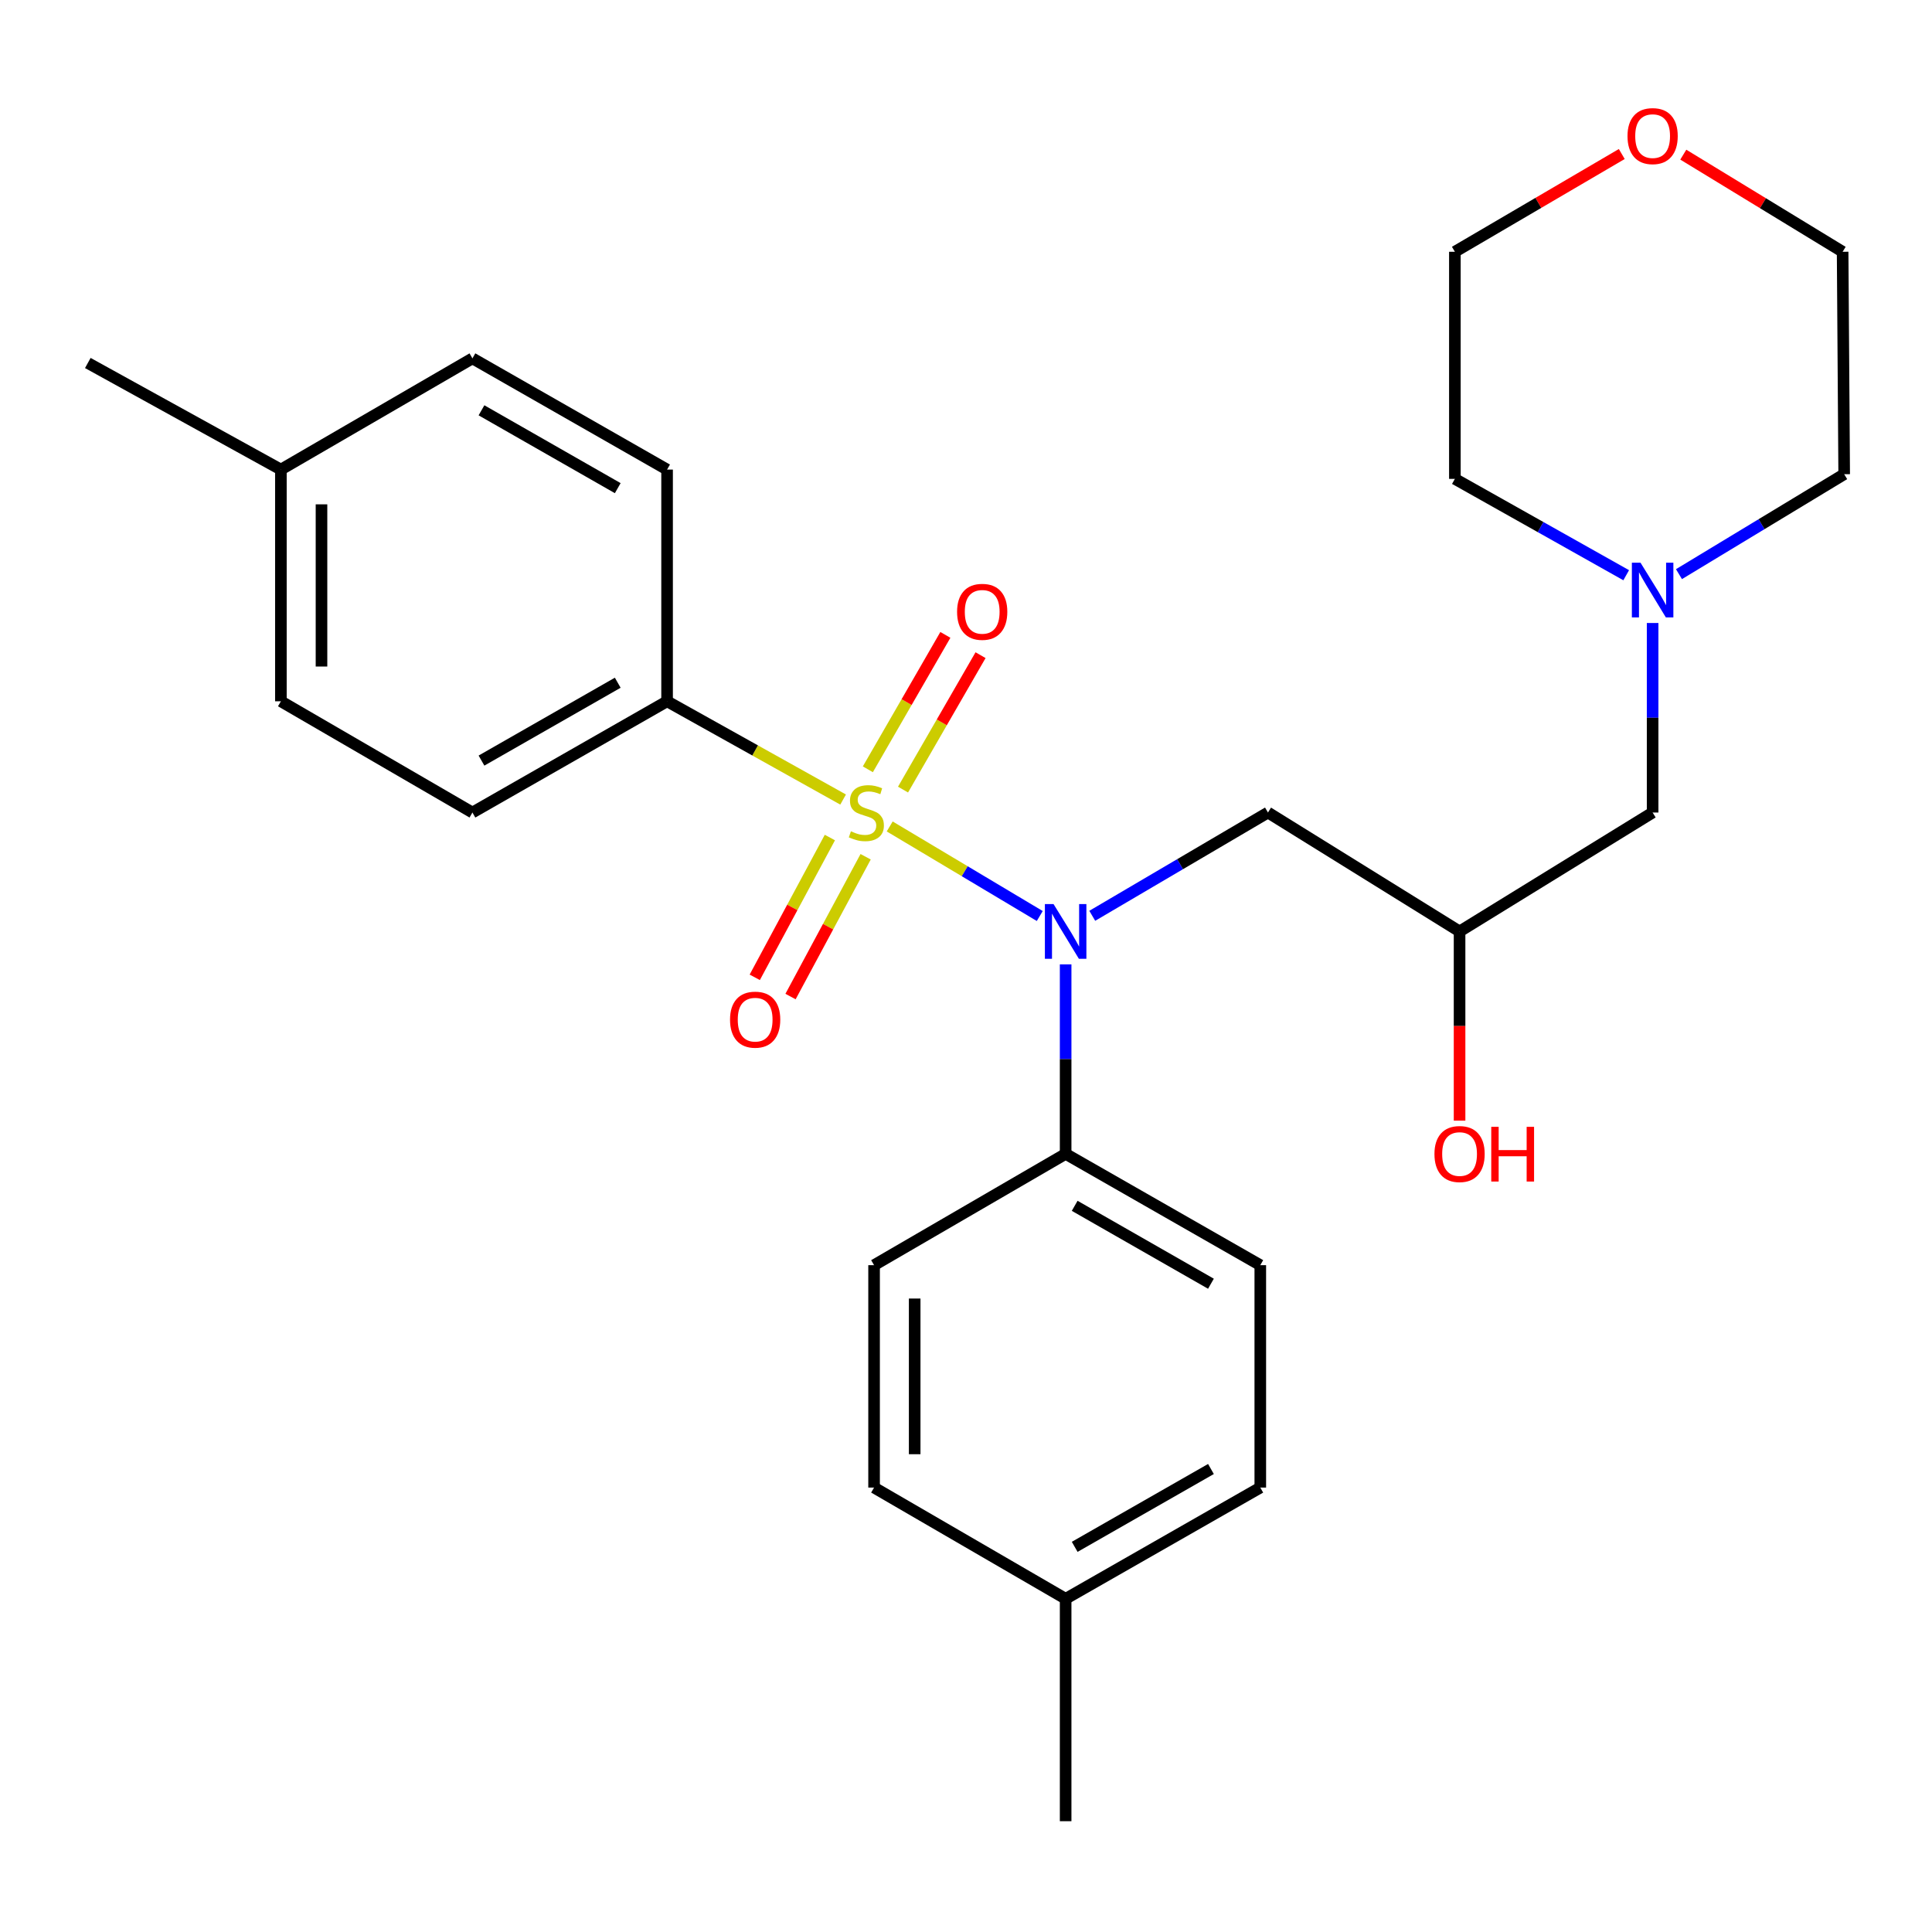 <?xml version='1.0' encoding='iso-8859-1'?>
<svg version='1.1' baseProfile='full'
              xmlns='http://www.w3.org/2000/svg'
                      xmlns:rdkit='http://www.rdkit.org/xml'
                      xmlns:xlink='http://www.w3.org/1999/xlink'
                  xml:space='preserve'
width='1000px' height='1000px' viewBox='0 0 1000 1000'>
<!-- END OF HEADER -->
<rect style='opacity:1.0;fill:#FFFFFF;stroke:none' width='1000' height='1000' x='0' y='0'> </rect>
<path class='bond-0' d='M 460.51,427.773 L 499.346,450.95' style='fill:none;fill-rule:evenodd;stroke:#CCCC00;stroke-width:6px;stroke-linecap:butt;stroke-linejoin:miter;stroke-opacity:1' />
<path class='bond-0' d='M 499.346,450.95 L 538.182,474.126' style='fill:none;fill-rule:evenodd;stroke:#0000FF;stroke-width:6px;stroke-linecap:butt;stroke-linejoin:miter;stroke-opacity:1' />
<path class='bond-1' d='M 436.394,413.846 L 390.838,388.417' style='fill:none;fill-rule:evenodd;stroke:#CCCC00;stroke-width:6px;stroke-linecap:butt;stroke-linejoin:miter;stroke-opacity:1' />
<path class='bond-1' d='M 390.838,388.417 L 345.282,362.988' style='fill:none;fill-rule:evenodd;stroke:#000000;stroke-width:6px;stroke-linecap:butt;stroke-linejoin:miter;stroke-opacity:1' />
<path class='bond-3' d='M 429.541,433.509 L 410.102,469.686' style='fill:none;fill-rule:evenodd;stroke:#CCCC00;stroke-width:6px;stroke-linecap:butt;stroke-linejoin:miter;stroke-opacity:1' />
<path class='bond-3' d='M 410.102,469.686 L 390.663,505.864' style='fill:none;fill-rule:evenodd;stroke:#FF0000;stroke-width:6px;stroke-linecap:butt;stroke-linejoin:miter;stroke-opacity:1' />
<path class='bond-3' d='M 448.055,443.456 L 428.616,479.634' style='fill:none;fill-rule:evenodd;stroke:#CCCC00;stroke-width:6px;stroke-linecap:butt;stroke-linejoin:miter;stroke-opacity:1' />
<path class='bond-3' d='M 428.616,479.634 L 409.176,515.811' style='fill:none;fill-rule:evenodd;stroke:#FF0000;stroke-width:6px;stroke-linecap:butt;stroke-linejoin:miter;stroke-opacity:1' />
<path class='bond-4' d='M 467.404,408.692 L 487.466,373.904' style='fill:none;fill-rule:evenodd;stroke:#CCCC00;stroke-width:6px;stroke-linecap:butt;stroke-linejoin:miter;stroke-opacity:1' />
<path class='bond-4' d='M 487.466,373.904 L 507.529,339.115' style='fill:none;fill-rule:evenodd;stroke:#FF0000;stroke-width:6px;stroke-linecap:butt;stroke-linejoin:miter;stroke-opacity:1' />
<path class='bond-4' d='M 449.198,398.192 L 469.26,363.404' style='fill:none;fill-rule:evenodd;stroke:#CCCC00;stroke-width:6px;stroke-linecap:butt;stroke-linejoin:miter;stroke-opacity:1' />
<path class='bond-4' d='M 469.26,363.404 L 489.323,328.616' style='fill:none;fill-rule:evenodd;stroke:#FF0000;stroke-width:6px;stroke-linecap:butt;stroke-linejoin:miter;stroke-opacity:1' />
<path class='bond-2' d='M 565.35,474.02 L 610.822,447.291' style='fill:none;fill-rule:evenodd;stroke:#0000FF;stroke-width:6px;stroke-linecap:butt;stroke-linejoin:miter;stroke-opacity:1' />
<path class='bond-2' d='M 610.822,447.291 L 656.295,420.562' style='fill:none;fill-rule:evenodd;stroke:#000000;stroke-width:6px;stroke-linecap:butt;stroke-linejoin:miter;stroke-opacity:1' />
<path class='bond-5' d='M 551.573,499.156 L 551.573,548.2' style='fill:none;fill-rule:evenodd;stroke:#0000FF;stroke-width:6px;stroke-linecap:butt;stroke-linejoin:miter;stroke-opacity:1' />
<path class='bond-5' d='M 551.573,548.2 L 551.573,597.243' style='fill:none;fill-rule:evenodd;stroke:#000000;stroke-width:6px;stroke-linecap:butt;stroke-linejoin:miter;stroke-opacity:1' />
<path class='bond-9' d='M 345.282,362.988 L 244.53,420.562' style='fill:none;fill-rule:evenodd;stroke:#000000;stroke-width:6px;stroke-linecap:butt;stroke-linejoin:miter;stroke-opacity:1' />
<path class='bond-9' d='M 319.741,353.377 L 249.215,393.679' style='fill:none;fill-rule:evenodd;stroke:#000000;stroke-width:6px;stroke-linecap:butt;stroke-linejoin:miter;stroke-opacity:1' />
<path class='bond-10' d='M 345.282,362.988 L 345.282,243.053' style='fill:none;fill-rule:evenodd;stroke:#000000;stroke-width:6px;stroke-linecap:butt;stroke-linejoin:miter;stroke-opacity:1' />
<path class='bond-7' d='M 656.295,420.562 L 755.47,482.118' style='fill:none;fill-rule:evenodd;stroke:#000000;stroke-width:6px;stroke-linecap:butt;stroke-linejoin:miter;stroke-opacity:1' />
<path class='bond-12' d='M 551.573,597.243 L 652.325,654.852' style='fill:none;fill-rule:evenodd;stroke:#000000;stroke-width:6px;stroke-linecap:butt;stroke-linejoin:miter;stroke-opacity:1' />
<path class='bond-12' d='M 556.253,624.129 L 626.78,664.456' style='fill:none;fill-rule:evenodd;stroke:#000000;stroke-width:6px;stroke-linecap:butt;stroke-linejoin:miter;stroke-opacity:1' />
<path class='bond-13' d='M 551.573,597.243 L 452.42,654.852' style='fill:none;fill-rule:evenodd;stroke:#000000;stroke-width:6px;stroke-linecap:butt;stroke-linejoin:miter;stroke-opacity:1' />
<path class='bond-6' d='M 855.393,322.464 L 855.393,371.513' style='fill:none;fill-rule:evenodd;stroke:#0000FF;stroke-width:6px;stroke-linecap:butt;stroke-linejoin:miter;stroke-opacity:1' />
<path class='bond-6' d='M 855.393,371.513 L 855.393,420.562' style='fill:none;fill-rule:evenodd;stroke:#000000;stroke-width:6px;stroke-linecap:butt;stroke-linejoin:miter;stroke-opacity:1' />
<path class='bond-21' d='M 841.717,297.734 L 797.38,272.799' style='fill:none;fill-rule:evenodd;stroke:#0000FF;stroke-width:6px;stroke-linecap:butt;stroke-linejoin:miter;stroke-opacity:1' />
<path class='bond-21' d='M 797.38,272.799 L 753.042,247.863' style='fill:none;fill-rule:evenodd;stroke:#000000;stroke-width:6px;stroke-linecap:butt;stroke-linejoin:miter;stroke-opacity:1' />
<path class='bond-22' d='M 869.03,297.176 L 911.788,271.311' style='fill:none;fill-rule:evenodd;stroke:#0000FF;stroke-width:6px;stroke-linecap:butt;stroke-linejoin:miter;stroke-opacity:1' />
<path class='bond-22' d='M 911.788,271.311 L 954.545,245.446' style='fill:none;fill-rule:evenodd;stroke:#000000;stroke-width:6px;stroke-linecap:butt;stroke-linejoin:miter;stroke-opacity:1' />
<path class='bond-8' d='M 755.47,482.118 L 855.393,420.562' style='fill:none;fill-rule:evenodd;stroke:#000000;stroke-width:6px;stroke-linecap:butt;stroke-linejoin:miter;stroke-opacity:1' />
<path class='bond-20' d='M 755.47,482.118 L 755.47,531.081' style='fill:none;fill-rule:evenodd;stroke:#000000;stroke-width:6px;stroke-linecap:butt;stroke-linejoin:miter;stroke-opacity:1' />
<path class='bond-20' d='M 755.47,531.081 L 755.47,580.045' style='fill:none;fill-rule:evenodd;stroke:#FF0000;stroke-width:6px;stroke-linecap:butt;stroke-linejoin:miter;stroke-opacity:1' />
<path class='bond-17' d='M 244.53,420.562 L 145.389,362.988' style='fill:none;fill-rule:evenodd;stroke:#000000;stroke-width:6px;stroke-linecap:butt;stroke-linejoin:miter;stroke-opacity:1' />
<path class='bond-16' d='M 345.282,243.053 L 244.53,185.49' style='fill:none;fill-rule:evenodd;stroke:#000000;stroke-width:6px;stroke-linecap:butt;stroke-linejoin:miter;stroke-opacity:1' />
<path class='bond-16' d='M 319.743,252.667 L 249.217,212.373' style='fill:none;fill-rule:evenodd;stroke:#000000;stroke-width:6px;stroke-linecap:butt;stroke-linejoin:miter;stroke-opacity:1' />
<path class='bond-11' d='M 871.273,80.046 L 912.506,105.183' style='fill:none;fill-rule:evenodd;stroke:#FF0000;stroke-width:6px;stroke-linecap:butt;stroke-linejoin:miter;stroke-opacity:1' />
<path class='bond-11' d='M 912.506,105.183 L 953.74,130.321' style='fill:none;fill-rule:evenodd;stroke:#000000;stroke-width:6px;stroke-linecap:butt;stroke-linejoin:miter;stroke-opacity:1' />
<path class='bond-29' d='M 839.428,79.717 L 796.235,105.019' style='fill:none;fill-rule:evenodd;stroke:#FF0000;stroke-width:6px;stroke-linecap:butt;stroke-linejoin:miter;stroke-opacity:1' />
<path class='bond-29' d='M 796.235,105.019 L 753.042,130.321' style='fill:none;fill-rule:evenodd;stroke:#000000;stroke-width:6px;stroke-linecap:butt;stroke-linejoin:miter;stroke-opacity:1' />
<path class='bond-15' d='M 652.325,654.852 L 652.325,769.966' style='fill:none;fill-rule:evenodd;stroke:#000000;stroke-width:6px;stroke-linecap:butt;stroke-linejoin:miter;stroke-opacity:1' />
<path class='bond-14' d='M 452.42,654.852 L 452.42,769.966' style='fill:none;fill-rule:evenodd;stroke:#000000;stroke-width:6px;stroke-linecap:butt;stroke-linejoin:miter;stroke-opacity:1' />
<path class='bond-14' d='M 473.437,672.119 L 473.437,752.699' style='fill:none;fill-rule:evenodd;stroke:#000000;stroke-width:6px;stroke-linecap:butt;stroke-linejoin:miter;stroke-opacity:1' />
<path class='bond-18' d='M 452.42,769.966 L 551.573,827.528' style='fill:none;fill-rule:evenodd;stroke:#000000;stroke-width:6px;stroke-linecap:butt;stroke-linejoin:miter;stroke-opacity:1' />
<path class='bond-28' d='M 652.325,769.966 L 551.573,827.528' style='fill:none;fill-rule:evenodd;stroke:#000000;stroke-width:6px;stroke-linecap:butt;stroke-linejoin:miter;stroke-opacity:1' />
<path class='bond-28' d='M 626.786,760.352 L 556.26,800.645' style='fill:none;fill-rule:evenodd;stroke:#000000;stroke-width:6px;stroke-linecap:butt;stroke-linejoin:miter;stroke-opacity:1' />
<path class='bond-19' d='M 244.53,185.49 L 145.389,243.053' style='fill:none;fill-rule:evenodd;stroke:#000000;stroke-width:6px;stroke-linecap:butt;stroke-linejoin:miter;stroke-opacity:1' />
<path class='bond-27' d='M 145.389,362.988 L 145.389,243.053' style='fill:none;fill-rule:evenodd;stroke:#000000;stroke-width:6px;stroke-linecap:butt;stroke-linejoin:miter;stroke-opacity:1' />
<path class='bond-27' d='M 166.406,344.998 L 166.406,261.043' style='fill:none;fill-rule:evenodd;stroke:#000000;stroke-width:6px;stroke-linecap:butt;stroke-linejoin:miter;stroke-opacity:1' />
<path class='bond-25' d='M 551.573,827.528 L 551.573,942.653' style='fill:none;fill-rule:evenodd;stroke:#000000;stroke-width:6px;stroke-linecap:butt;stroke-linejoin:miter;stroke-opacity:1' />
<path class='bond-26' d='M 145.389,243.053 L 45.455,187.884' style='fill:none;fill-rule:evenodd;stroke:#000000;stroke-width:6px;stroke-linecap:butt;stroke-linejoin:miter;stroke-opacity:1' />
<path class='bond-24' d='M 753.042,247.863 L 753.042,130.321' style='fill:none;fill-rule:evenodd;stroke:#000000;stroke-width:6px;stroke-linecap:butt;stroke-linejoin:miter;stroke-opacity:1' />
<path class='bond-23' d='M 954.545,245.446 L 953.74,130.321' style='fill:none;fill-rule:evenodd;stroke:#000000;stroke-width:6px;stroke-linecap:butt;stroke-linejoin:miter;stroke-opacity:1' />
<path  class='atom-0' d='M 440.427 430.282
Q 440.747 430.402, 442.067 430.962
Q 443.387 431.522, 444.827 431.882
Q 446.307 432.202, 447.747 432.202
Q 450.427 432.202, 451.987 430.922
Q 453.547 429.602, 453.547 427.322
Q 453.547 425.762, 452.747 424.802
Q 451.987 423.842, 450.787 423.322
Q 449.587 422.802, 447.587 422.202
Q 445.067 421.442, 443.547 420.722
Q 442.067 420.002, 440.987 418.482
Q 439.947 416.962, 439.947 414.402
Q 439.947 410.842, 442.347 408.642
Q 444.787 406.442, 449.587 406.442
Q 452.867 406.442, 456.587 408.002
L 455.667 411.082
Q 452.267 409.682, 449.707 409.682
Q 446.947 409.682, 445.427 410.842
Q 443.907 411.962, 443.947 413.922
Q 443.947 415.442, 444.707 416.362
Q 445.507 417.282, 446.627 417.802
Q 447.787 418.322, 449.707 418.922
Q 452.267 419.722, 453.787 420.522
Q 455.307 421.322, 456.387 422.962
Q 457.507 424.562, 457.507 427.322
Q 457.507 431.242, 454.867 433.362
Q 452.267 435.442, 447.907 435.442
Q 445.387 435.442, 443.467 434.882
Q 441.587 434.362, 439.347 433.442
L 440.427 430.282
' fill='#CCCC00'/>
<path  class='atom-1' d='M 545.313 467.958
L 554.593 482.958
Q 555.513 484.438, 556.993 487.118
Q 558.473 489.798, 558.553 489.958
L 558.553 467.958
L 562.313 467.958
L 562.313 496.278
L 558.433 496.278
L 548.473 479.878
Q 547.313 477.958, 546.073 475.758
Q 544.873 473.558, 544.513 472.878
L 544.513 496.278
L 540.833 496.278
L 540.833 467.958
L 545.313 467.958
' fill='#0000FF'/>
<path  class='atom-4' d='M 377.865 527.769
Q 377.865 520.969, 381.225 517.169
Q 384.585 513.369, 390.865 513.369
Q 397.145 513.369, 400.505 517.169
Q 403.865 520.969, 403.865 527.769
Q 403.865 534.649, 400.465 538.569
Q 397.065 542.449, 390.865 542.449
Q 384.625 542.449, 381.225 538.569
Q 377.865 534.689, 377.865 527.769
M 390.865 539.249
Q 395.185 539.249, 397.505 536.369
Q 399.865 533.449, 399.865 527.769
Q 399.865 522.209, 397.505 519.409
Q 395.185 516.569, 390.865 516.569
Q 386.545 516.569, 384.185 519.369
Q 381.865 522.169, 381.865 527.769
Q 381.865 533.489, 384.185 536.369
Q 386.545 539.249, 390.865 539.249
' fill='#FF0000'/>
<path  class='atom-5' d='M 495.383 316.679
Q 495.383 309.879, 498.743 306.079
Q 502.103 302.279, 508.383 302.279
Q 514.663 302.279, 518.023 306.079
Q 521.383 309.879, 521.383 316.679
Q 521.383 323.559, 517.983 327.479
Q 514.583 331.359, 508.383 331.359
Q 502.143 331.359, 498.743 327.479
Q 495.383 323.599, 495.383 316.679
M 508.383 328.159
Q 512.703 328.159, 515.023 325.279
Q 517.383 322.359, 517.383 316.679
Q 517.383 311.119, 515.023 308.319
Q 512.703 305.479, 508.383 305.479
Q 504.063 305.479, 501.703 308.279
Q 499.383 311.079, 499.383 316.679
Q 499.383 322.399, 501.703 325.279
Q 504.063 328.159, 508.383 328.159
' fill='#FF0000'/>
<path  class='atom-7' d='M 849.133 291.266
L 858.413 306.266
Q 859.333 307.746, 860.813 310.426
Q 862.293 313.106, 862.373 313.266
L 862.373 291.266
L 866.133 291.266
L 866.133 319.586
L 862.253 319.586
L 852.293 303.186
Q 851.133 301.266, 849.893 299.066
Q 848.693 296.866, 848.333 296.186
L 848.333 319.586
L 844.653 319.586
L 844.653 291.266
L 849.133 291.266
' fill='#0000FF'/>
<path  class='atom-12' d='M 842.393 70.445
Q 842.393 63.645, 845.753 59.845
Q 849.113 56.045, 855.393 56.045
Q 861.673 56.045, 865.033 59.845
Q 868.393 63.645, 868.393 70.445
Q 868.393 77.325, 864.993 81.245
Q 861.593 85.125, 855.393 85.125
Q 849.153 85.125, 845.753 81.245
Q 842.393 77.365, 842.393 70.445
M 855.393 81.925
Q 859.713 81.925, 862.033 79.045
Q 864.393 76.125, 864.393 70.445
Q 864.393 64.885, 862.033 62.085
Q 859.713 59.245, 855.393 59.245
Q 851.073 59.245, 848.713 62.045
Q 846.393 64.845, 846.393 70.445
Q 846.393 76.165, 848.713 79.045
Q 851.073 81.925, 855.393 81.925
' fill='#FF0000'/>
<path  class='atom-21' d='M 742.47 597.323
Q 742.47 590.523, 745.83 586.723
Q 749.19 582.923, 755.47 582.923
Q 761.75 582.923, 765.11 586.723
Q 768.47 590.523, 768.47 597.323
Q 768.47 604.203, 765.07 608.123
Q 761.67 612.003, 755.47 612.003
Q 749.23 612.003, 745.83 608.123
Q 742.47 604.243, 742.47 597.323
M 755.47 608.803
Q 759.79 608.803, 762.11 605.923
Q 764.47 603.003, 764.47 597.323
Q 764.47 591.763, 762.11 588.963
Q 759.79 586.123, 755.47 586.123
Q 751.15 586.123, 748.79 588.923
Q 746.47 591.723, 746.47 597.323
Q 746.47 603.043, 748.79 605.923
Q 751.15 608.803, 755.47 608.803
' fill='#FF0000'/>
<path  class='atom-21' d='M 771.87 583.243
L 775.71 583.243
L 775.71 595.283
L 790.19 595.283
L 790.19 583.243
L 794.03 583.243
L 794.03 611.563
L 790.19 611.563
L 790.19 598.483
L 775.71 598.483
L 775.71 611.563
L 771.87 611.563
L 771.87 583.243
' fill='#FF0000'/>
</svg>
